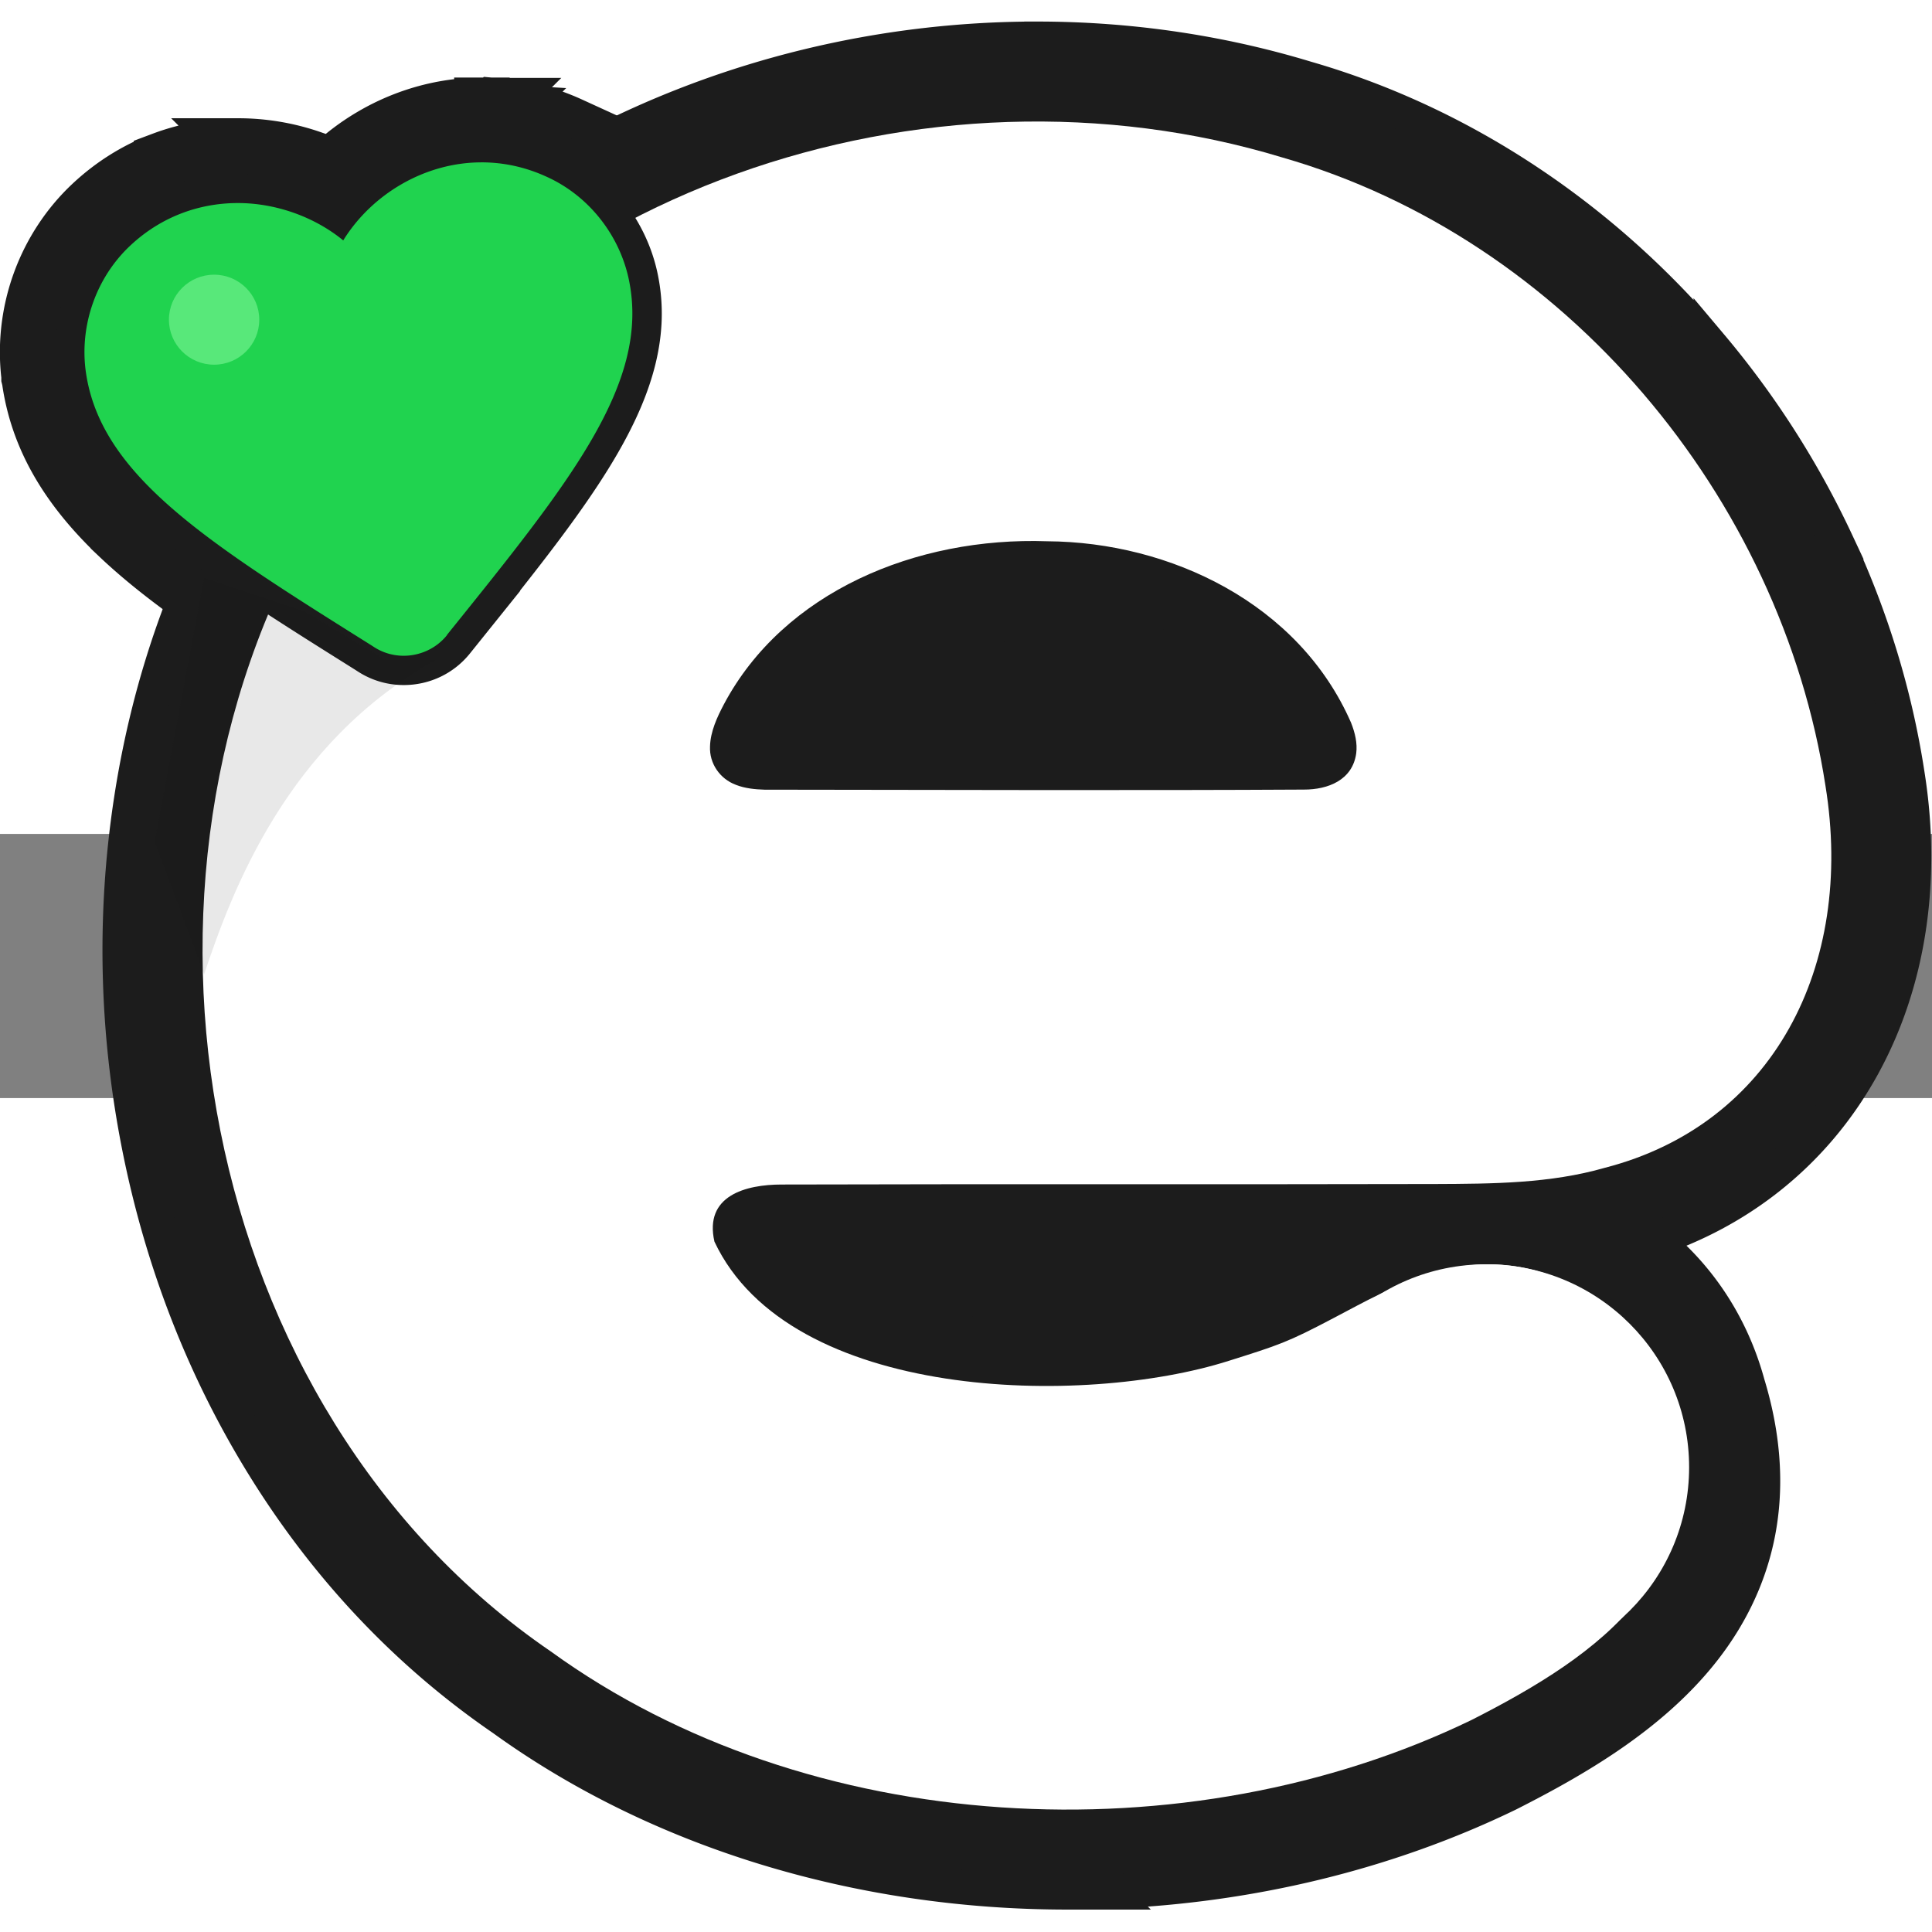 <svg xmlns="http://www.w3.org/2000/svg" width="140" height="140" fill="none" class="ExperienceEnte__Ente-sc-1snh2zv-3 QGXKV" viewBox="0 0 1024 140"><rect x="0" y="0" width="1024" height="140" fill="#808080" stroke="none"/><g transform="translate(-237.59 -707.61) scale(1.518)"><path fill="#20d34f" stroke="#1c1c1c" stroke-width="19.381" d="M328.09 214.01c1.342 0 2.688.04 4.01.118l-.001.001c8.527.499 16.861 2.594 24.741 6.193l.001-.001c9.122 4.103 17.288 10.421 23.696 18.277l.614.765.596.764c6.089 7.933 10.348 17.205 12.333 26.924h-.001c4.27 20.883-.981 40.502-11.652 60.462-7.395 13.831-17.658 28.301-29.747 43.962l.393-.079-16.689 20.783-8.799 10.957c-6.514 8.112-16.278 12.756-26.694 12.756a33.812 33.812 0 0 1-18.449-5.446v-.001l-1.131-.725v-.001c-31.219-19.581-57.154-35.806-75.715-53.149l-.88-.828c-17.055-16.175-26.977-32.863-29.561-52.274l-.004-.028c-2.716-20.87 4.75-41.885 20.021-56.258l.619-.577c13.048-12.007 29.426-18.393 47.198-18.393a73.38 73.38 0 0 1 33.502 8.086 73.82 73.82 0 0 1 16.21-12.663l1.022-.58c10.599-5.896 22.444-9.045 34.367-9.045z"/><g fill="#1c1c1c"><path stroke="#1c1c1c" stroke-width="19.381" d="M324.78 211.74v.001c1.414 0 2.865.041 4.303.127l.001-.001.012.001h.004l-.001.001c9.174.542 18.126 2.791 26.595 6.664l-.001.001c10.158 4.584 19.19 11.677 26.175 20.511h.001c6.9 8.723 11.719 19.022 13.926 29.827l.218 1.101c2.161 11.371 1.748 22.714-1.133 34.47l.001.001c-2.619 10.693-7.291 21.622-14.015 33.322l.001.001c-5.304 9.232-11.833 18.806-19.204 28.784l1.017-.207-16.815 20.937-17.587 21.901-.001-.001c-7.492 9.33-18.716 14.671-30.7 14.672a38.964 38.964 0 0 1-21.164-6.224v.001l-1.131-.725c-31.97-20.053-58.425-36.598-77.417-54.61v-.001c-17.814-16.896-28.17-34.379-31.031-54.723l-.17-.676v-.623c-1.294-10.754-.048-21.83 3.591-32.12l.358-.99c3.78-10.202 9.875-19.464 17.723-26.849 7.194-6.77 15.466-11.987 24.566-15.464v-.001l.803-.301c8.316-3.063 17.242-4.597 25.971-4.597a78.432 78.432 0 0 1 25.589 4.302l.8.279.003.002.841.305a79.35 79.35 0 0 1 5.221 2.14 78.855 78.855 0 0 1 13.978-10.508l.708-.414c11.641-6.722 24.752-10.314 37.96-10.315v-.001zm.001 29.608c-16.461.003-31.854 9.357-40.068 22.651l-5.823 9.425-8.567-7.026c-8.306-6.812-19.65-10.844-30.643-10.844-10.906 0-21.926 3.752-31.011 12.303l-.001.001c-9.507 8.947-14.193 22.335-12.526 35.227l.088.625c1.918 13.111 9.039 24.769 22.05 37.111l.78.734c15.443 14.42 37.698 28.738 66.204 46.644l5.884 3.693.089.056 1.212.779.02.012.018.013a9.303 9.303 0 0 0 5.09 1.489c2.6 0 5.128-1.028 6.955-2.89l.507-.638.821-1.034.021-.027.021-.025c21.352-26.521 38.318-47.612 49.178-66.467 10.757-18.674 14.664-33.732 11.672-48.362v-.002c-2.595-12.698-11.349-23.928-23.312-29.306l-.061-.027c-5.038-2.306-10.092-3.566-15.039-3.969l-.987-.069h-.014a42.304 42.304 0 0 0-2.558-.077z"/><path d="M367.27 357.78H655.2v349.81H367.27z"/><path stroke="#1c1c1c" stroke-width="12.113" d="M518.49 188.55c32.255 0 63.886 4.623 94.006 13.758h-.001c26.938 7.767 52.767 19.761 76.773 35.633l2.174 1.452c22.4 15.097 42.82 33.345 60.737 54.27l1.709 2.013a311.11 311.11 0 0 1 43.826 68.565h-.001c12.099 25.88 20.406 52.991 24.67 80.582l.272 1.737c2.644 17.347 2.83 34.428.521 50.814l-.24 1.636c-2.685 17.728-8.252 34.266-16.577 49.122v.001c-8.338 14.874-19.234 27.694-32.4 38.094l-1.281.999c-11.571 8.905-24.621 15.786-38.873 20.546 16.044 12.774 27.404 30.226 32.927 50.471 5.259 17.271 6.659 34.049 3.973 49.835l-.272 1.527c-2.764 14.727-9.096 28.505-18.726 40.963l-.942 1.203c-18.113 22.769-44.685 37.952-67.435 49.497l-.264.131-.037.018-.195.095c-42.175 20.399-90.064 31.991-139.32 33.873l.276.278h-14.559c-72.954 0-142.92-21.402-197.03-60.493-32.682-22.404-60.337-51.413-82.247-86.199l-1.039-1.662c-20.993-33.793-35.705-71.438-43.75-111.86v-.001c-7.955-39.987-8.952-80.468-2.948-120.3l.297-1.93c6.338-40.511 19.662-78.238 39.641-112.13 27.176-47.357 68.191-86.548 118.56-113.4l2.256-1.192c47.479-24.837 101.19-37.941 155.52-37.941zm2.642 428.76c-20.067 0-42.708.006-65.697.044 6.046 2.935 12.896 5.345 20.288 7.248 14.694 3.785 31.008 5.433 46.211 5.433 20.181 0 40.199-2.755 54.861-7.415l.011-.003.009-.004.561-.176c7.503-2.367 11.713-3.7 15.396-5.124l-18.064.003-26.781-.003zm-4.254-224.6c-30.954 0-57.499 11.164-73.394 29.146l6.809.011 6.048.009v.003c25.505.042 53.788.086 80.94.086 20.734 0 38.542-.028 53.851-.079-17.477-20.308-45.387-28.645-67.948-29.07l-1.217-.015h-.409l-.121-.005-.319-.013a122.32 122.32 0 0 0-4.24-.073z"/></g><path fill="#fff" d="M429.58 588.56c75.297-.215 153.12.006 228.08-.176 19.852-.082 40.092-.153 59.282-5.69 58.508-15.11 87.186-70.223 76.949-133.35-15.556-100.97-90.905-191.02-189.61-219.38-124.08-37.704-271.51 10.973-337.2 125.65-75.284 127.57-41.609 311.66 81.731 395.96 90.055 65.246 222.2 71.972 321.46 23.963 45.088-22.885 86.434-51.964 68.731-109.3-10.077-37.753-47.846-58.523-83.505-46.326-11.817 3.531-22.62 9.625-33.408 15.302-16.116 8.498-19.008 9.377-36.551 14.911-50.716 16.123-153.3 14.162-179.57-41.616-3.664-16.015 10.801-19.962 23.556-19.949h.052zM413.464 449c-5.596-2.068-9.322-7.468-9.039-13.432.147-5.166 2.462-10.185 4.869-14.728 20.843-39.154 66.983-58.482 112.86-56.879 42.906.267 87.864 21.679 106.09 63.344 1.391 3.514 2.264 7.169 1.802 10.722-1.3 9.345-9.84 12.638-18.221 12.638-53.191.319-133.13.111-188.4.032-3.199-.101-6.743-.426-9.912-1.671l-.058-.022z"/><path fill="#20d34f" d="M300.78 406.2a24.12 24.12 0 0 1-13.17-3.882l-1.168-.751c-32.063-20.11-57.392-36-75.168-52.857-15.953-15.131-24.413-29.912-26.623-46.521-2.318-17.806 4.062-35.725 17.054-47.953 11.349-10.686 25.589-16.334 41.174-16.334 12.763 0 25.194 3.827 35.573 10.863 5.061-6.714 11.539-12.44 18.984-16.739 9.435-5.448 19.995-8.327 30.544-8.327 1.144 0 2.301.036 3.442.102 7.323.429 14.504 2.231 21.333 5.357 7.967 3.583 15.132 9.196 20.686 16.217 5.48 6.926 9.293 15.091 11.034 23.614 7.319 35.788-17.251 69.042-55.836 117.14l.079-.015-8.8 10.957c-4.658 5.802-11.634 9.133-19.138 9.133z"/><path fill="#1c1c1c" d="M324.67 231.66c1.042 0 2.088.031 3.139.094 6.446.378 13.015 1.935 19.493 4.901 14.883 6.69 25.633 20.535 28.834 36.204 7.331 35.847-20.449 70.246-62.796 122.85l-.821 1.034.079-.016c-3.774 4.7-9.427 7.21-15.131 7.21-3.585 0-7.193-.991-10.367-3.052l-1.212-.779c-31.522-19.772-57.024-35.784-74.386-52.248-14.161-13.431-22.901-27.162-25.076-43.488-2.073-15.937 3.675-32.445 15.491-43.564 11.01-10.364 24.46-14.938 37.653-14.938s26.718 4.783 36.788 13.043c9.862-15.961 28.274-27.245 48.312-27.249zm0-10.226c-11.456 0-22.904 3.119-33.121 9.018a68.944 68.944 0 0 0-17.54 14.427 68.565 68.565 0 0 0-11.306-5.215c-7.489-2.667-15.27-4.02-23.137-4.02-7.868 0-15.913 1.432-23.315 4.26-7.896 3.016-15.092 7.547-21.385 13.471-6.956 6.544-12.344 14.847-15.585 24.011-3.214 9.086-4.264 18.871-3.036 28.299v.016l.004.016c2.376 17.825 11.326 33.569 28.174 49.549 18.144 17.208 43.654 33.208 75.946 53.463l1.161.744a29.273 29.273 0 0 0 15.937 4.692c9.071 0 17.508-4.028 23.145-11.048l17.587-21.9-.154.031c13.923-17.608 25.822-33.533 34.309-48.306 6.4-11.135 10.655-21.212 13.004-30.801 2.657-10.839 2.929-21.081.833-31.323-1.899-9.298-6.06-18.206-12.033-25.758-6.051-7.654-13.868-13.778-22.604-17.711-7.406-3.386-15.191-5.337-23.149-5.805a62.131 62.131 0 0 0-3.739-.11z"/><path fill="#1c1c1c" fill-opacity=".1" d="M227.78 515.18c9.621-28.863 28.864-80.818 80.818-109.68H291.28l-28.863-17.318-17.319-5.772-17.318-5.773-17.318 92.364z"/><path fill="#58e87a" d="M231.27 302.31c8.71 0 15.77-7.035 15.77-15.713 0-8.677-7.06-15.712-15.77-15.712s-15.771 7.035-15.771 15.712c0 8.678 7.061 15.713 15.771 15.713z"/><circle cx="675.42" cy="687.27" r="70.863" fill="#fff"/></g></svg>